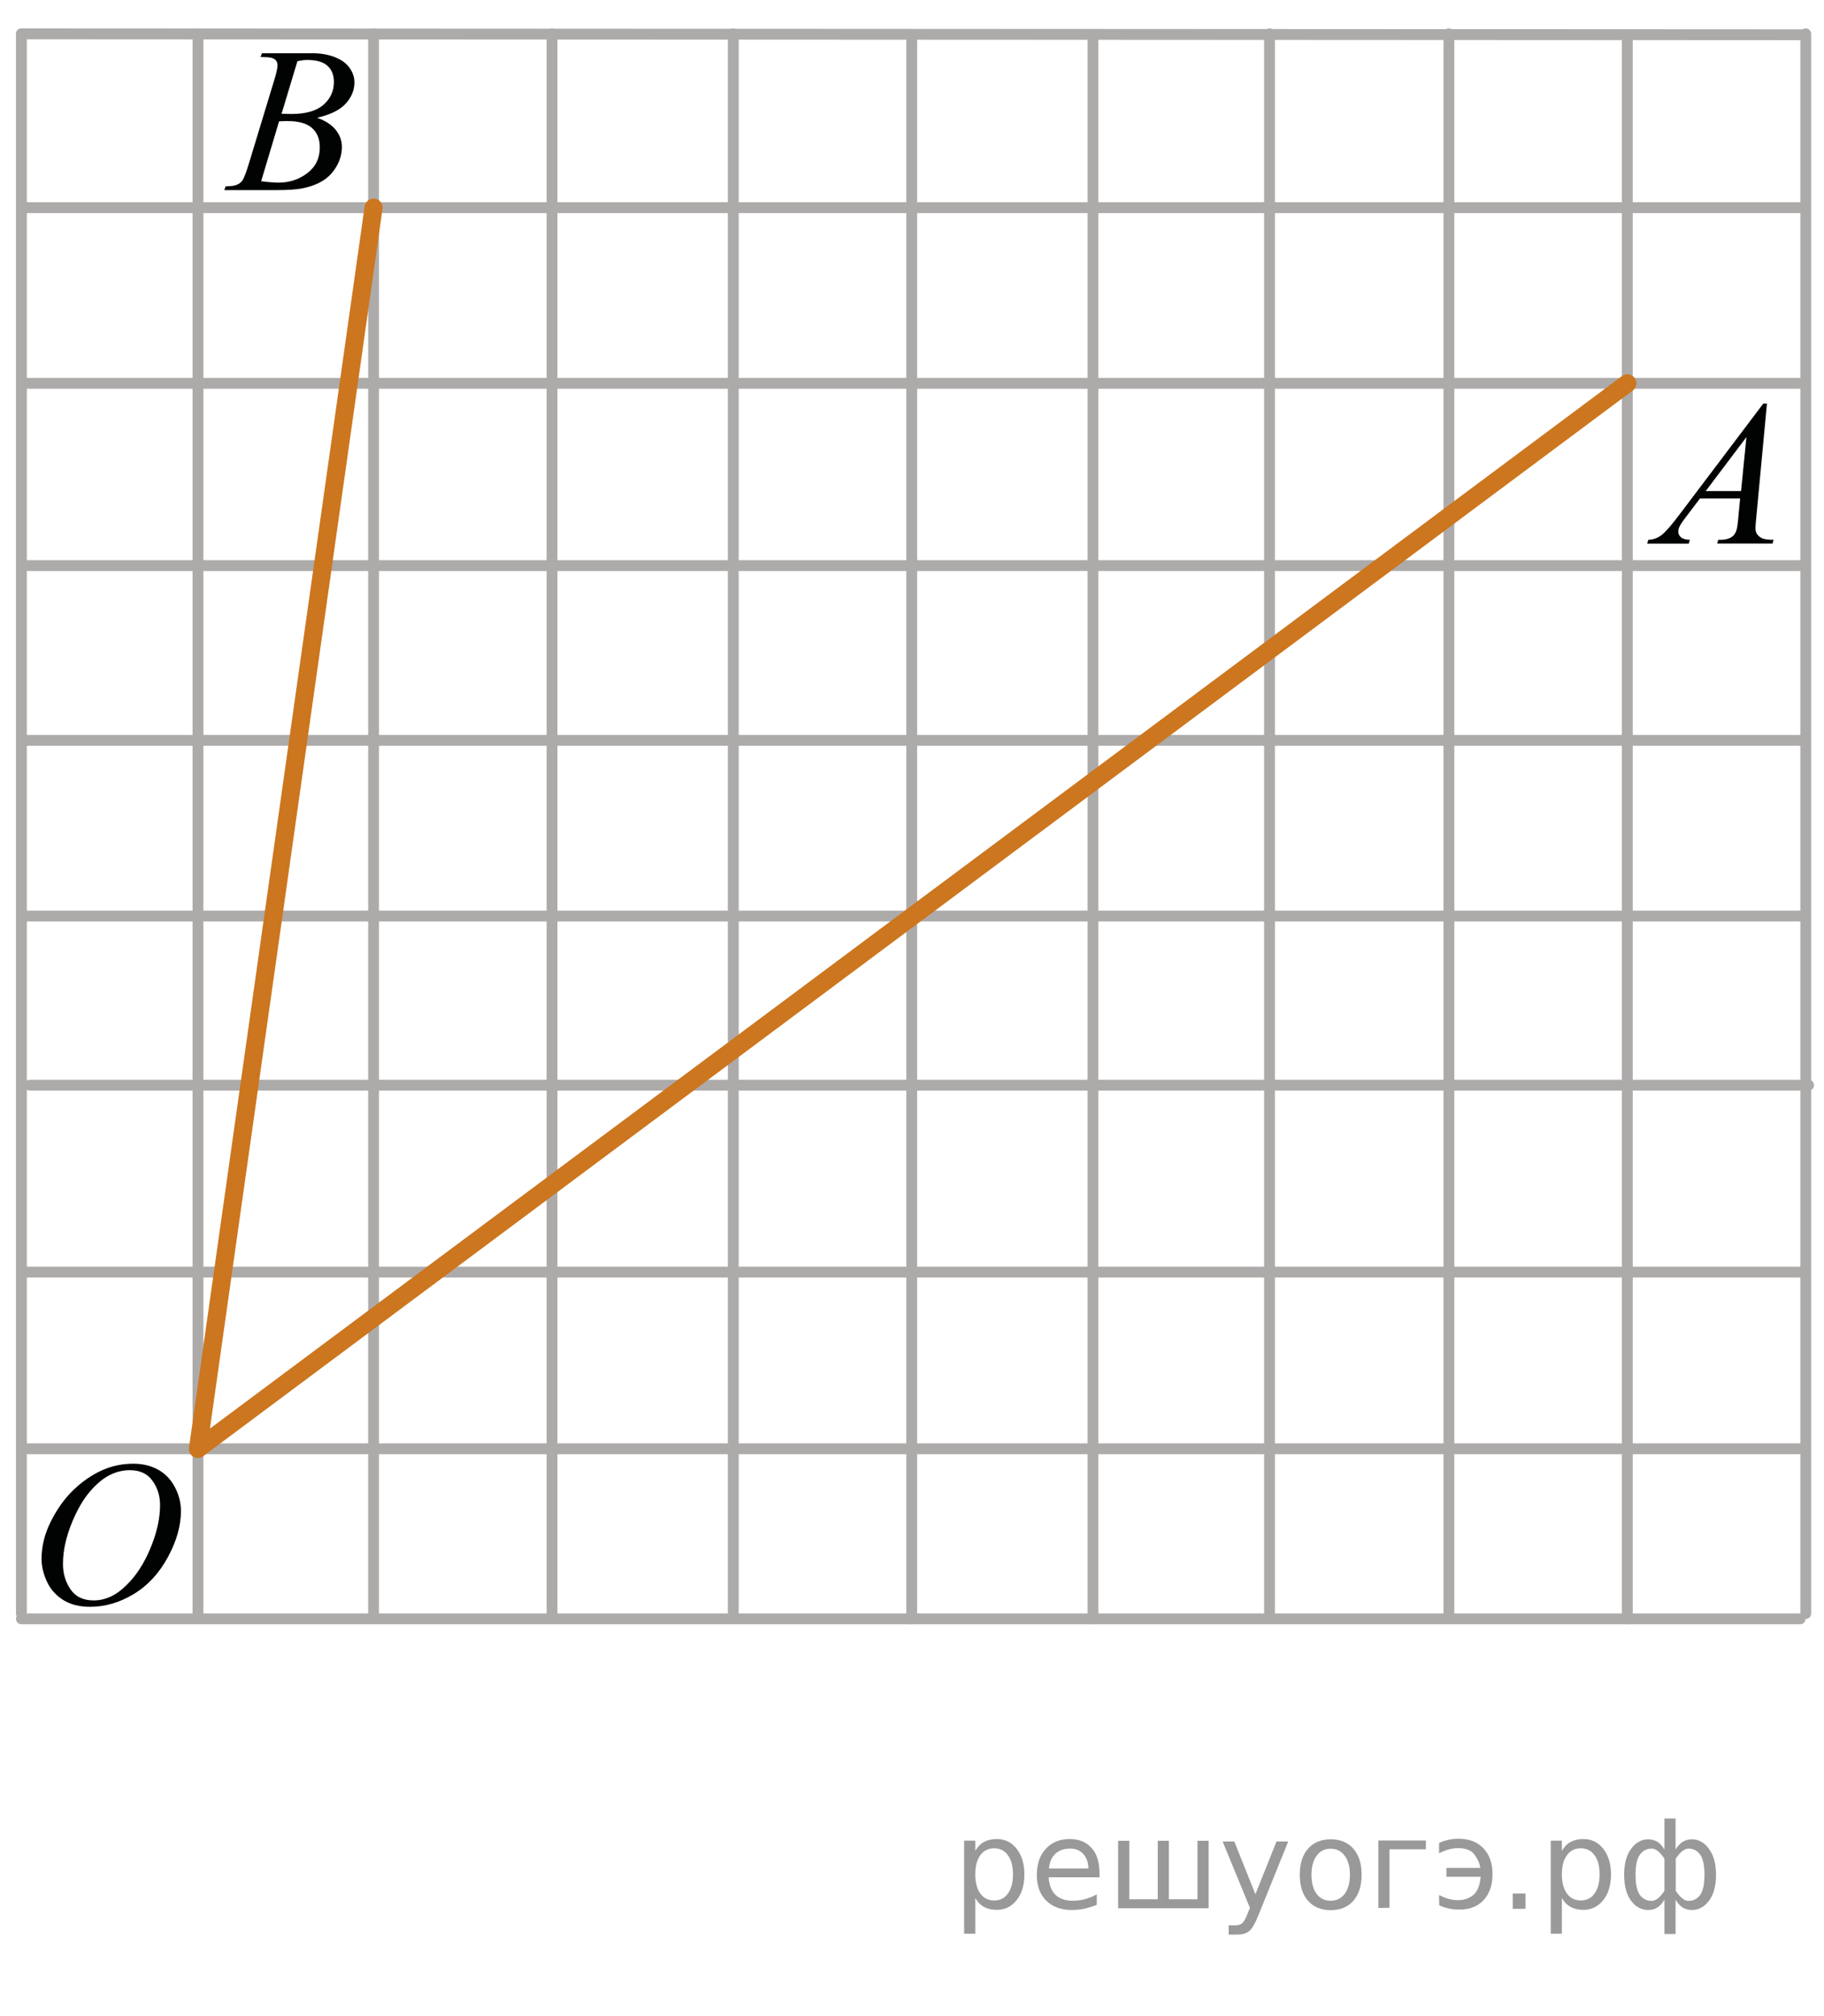 <?xml version="1.0" encoding="utf-8"?>
<!-- Generator: Adobe Illustrator 16.0.0, SVG Export Plug-In . SVG Version: 6.00 Build 0)  -->
<!DOCTYPE svg PUBLIC "-//W3C//DTD SVG 1.1//EN" "http://www.w3.org/Graphics/SVG/1.1/DTD/svg11.dtd">
<svg version="1.1" id="Слой_1" xmlns="http://www.w3.org/2000/svg" xmlns:xlink="http://www.w3.org/1999/xlink" x="0px" y="0px"
	 width="126.243px" height="139.464px" viewBox="0 0 126.243 139.464" enable-background="new 0 0 126.243 139.464"
	 xml:space="preserve">
<g>
	<g>
		<g>
			<g>
				<defs>
					<rect id="SVGID_1_" x="12.98" y="0.143" width="14.69" height="15.6"/>
				</defs>
				<clipPath id="SVGID_2_">
					<use xlink:href="#SVGID_1_"  overflow="visible"/>
				</clipPath>
				<g clip-path="url(#SVGID_2_)">
					<path fill="#010202" d="M18.032,3.941l0.101-0.258h3.472c0.583,0,1.103,0.088,1.56,0.266c0.457,0.177,0.798,0.423,1.025,0.74
						s0.341,0.652,0.341,1.006c0,0.544-0.202,1.037-0.606,1.477s-1.063,0.765-1.976,0.974c0.588,0.214,1.021,0.498,1.298,0.852
						c0.277,0.354,0.416,0.742,0.416,1.166c0,0.47-0.125,0.919-0.373,1.348c-0.248,0.429-0.568,0.761-0.958,0.998
						c-0.39,0.238-0.86,0.412-1.41,0.524c-0.392,0.079-1.004,0.119-1.836,0.119h-3.564l0.093-0.258
						c0.373-0.009,0.626-0.044,0.76-0.105c0.191-0.079,0.327-0.184,0.409-0.314c0.115-0.177,0.268-0.582,0.459-1.215l1.743-5.733
						c0.148-0.484,0.222-0.824,0.222-1.019c0-0.172-0.066-0.309-0.197-0.409s-0.381-0.15-0.75-0.15
						C18.18,3.948,18.104,3.946,18.032,3.941z M18.075,12.537c0.517,0.065,0.92,0.098,1.212,0.098c0.746,0,1.407-0.219,1.983-0.656
						c0.576-0.438,0.864-1.031,0.864-1.781c0-0.572-0.178-1.021-0.535-1.34c-0.356-0.321-0.931-0.482-1.725-0.482
						c-0.153,0-0.339,0.007-0.559,0.021L18.075,12.537z M19.488,7.872c0.311,0.009,0.536,0.014,0.674,0.014
						c0.995,0,1.734-0.21,2.22-0.632c0.485-0.421,0.728-0.949,0.728-1.582c0-0.479-0.148-0.853-0.445-1.121
						c-0.297-0.268-0.77-0.402-1.42-0.402c-0.172,0-0.392,0.028-0.66,0.084L19.488,7.872z"/>
				</g>
			</g>
		</g>
	</g>
</g>
<g>
	<g>
		<g>
			<g>
				<defs>
					<rect id="SVGID_3_" y="97.959" width="15.99" height="16.901"/>
				</defs>
				<clipPath id="SVGID_4_">
					<use xlink:href="#SVGID_3_"  overflow="visible"/>
				</clipPath>
				<g clip-path="url(#SVGID_4_)">
					<path fill="#010202" d="M9.224,101.264c0.645,0,1.214,0.136,1.711,0.408c0.496,0.272,0.885,0.675,1.167,1.208
						c0.281,0.533,0.422,1.086,0.422,1.658c0,1.016-0.302,2.08-0.906,3.193s-1.392,1.967-2.365,2.553s-1.98,0.881-3.02,0.881
						c-0.75,0-1.375-0.162-1.879-0.485c-0.503-0.323-0.875-0.751-1.117-1.28c-0.241-0.531-0.361-1.045-0.361-1.543
						c0-0.886,0.218-1.76,0.655-2.623c0.437-0.863,0.958-1.584,1.564-2.164c0.606-0.58,1.252-1.023,1.939-1.338
						C7.721,101.42,8.451,101.264,9.224,101.264z M8.981,101.711c-0.477,0-0.943,0.114-1.399,0.345s-0.908,0.607-1.356,1.133
						c-0.449,0.522-0.852,1.209-1.209,2.055c-0.439,1.043-0.659,2.027-0.659,2.955c0,0.66,0.174,1.246,0.522,1.756
						c0.348,0.512,0.883,0.767,1.604,0.767c0.434,0,0.86-0.104,1.277-0.313s0.853-0.566,1.306-1.075
						c0.568-0.638,1.045-1.45,1.431-2.438c0.387-0.988,0.58-1.912,0.58-2.771c0-0.633-0.174-1.19-0.522-1.678
						C10.207,101.955,9.682,101.711,8.981,101.711z"/>
				</g>
			</g>
		</g>
	</g>
</g>
<g>
	<g>
		<g>
			<g>
				<defs>
					<rect id="SVGID_5_" x="111.141" y="24.601" width="14.689" height="15.601"/>
				</defs>
				<clipPath id="SVGID_6_">
					<use xlink:href="#SVGID_5_"  overflow="visible"/>
				</clipPath>
				<g clip-path="url(#SVGID_6_)">
					<path fill="#010202" d="M122.295,27.913l-0.738,7.877c-0.038,0.367-0.057,0.609-0.057,0.727c0,0.188,0.035,0.328,0.104,0.428
						c0.091,0.135,0.214,0.232,0.369,0.3c0.153,0.065,0.417,0.101,0.784,0.101l-0.077,0.258h-3.831l0.079-0.258h0.165
						c0.313,0,0.563-0.064,0.761-0.195c0.142-0.088,0.246-0.234,0.322-0.439c0.053-0.145,0.104-0.484,0.147-1.02l0.115-1.201h-2.783
						l-0.99,1.307c-0.225,0.293-0.362,0.504-0.422,0.631c-0.059,0.129-0.086,0.248-0.086,0.359c0,0.148,0.063,0.277,0.188,0.385
						c0.124,0.106,0.33,0.166,0.614,0.174l-0.076,0.262h-2.876l0.075-0.262c0.354-0.014,0.666-0.129,0.938-0.344
						c0.271-0.218,0.675-0.68,1.208-1.388l5.813-7.694h0.25v-0.006H122.295z M120.875,30.238l-2.818,3.735h2.445L120.875,30.238z"/>
				</g>
			</g>
		</g>
	</g>
</g>
<line fill="none" stroke="#ADAAAA" stroke-width="0.75" stroke-linecap="round" stroke-linejoin="round" stroke-miterlimit="8" x1="1.482" y1="2.341" x2="124.721" y2="2.405"/>
<line fill="none" stroke="#ADAAAA" stroke-width="0.75" stroke-linecap="round" stroke-linejoin="round" stroke-miterlimit="8" x1="1.482" y1="14.366" x2="124.592" y2="14.366"/>
<line fill="none" stroke="#ADAAAA" stroke-width="0.75" stroke-linecap="round" stroke-linejoin="round" stroke-miterlimit="8" x1="1.482" y1="63.375" x2="124.592" y2="63.375"/>
<line fill="none" stroke="#ADAAAA" stroke-width="0.75" stroke-linecap="round" stroke-linejoin="round" stroke-miterlimit="8" x1="1.482" y1="39.13" x2="124.592" y2="39.13"/>
<line fill="none" stroke="#ADAAAA" stroke-width="0.75" stroke-linecap="round" stroke-linejoin="round" stroke-miterlimit="8" x1="1.482" y1="51.22" x2="124.592" y2="51.22"/>
<line fill="none" stroke="#ADAAAA" stroke-width="0.75" stroke-linecap="round" stroke-linejoin="round" stroke-miterlimit="8" x1="1.482" y1="111.996" x2="124.592" y2="111.996"/>
<line fill="none" stroke="#ADAAAA" stroke-width="0.75" stroke-linecap="round" stroke-linejoin="round" stroke-miterlimit="8" x1="1.742" y1="88.009" x2="124.852" y2="88.009"/>
<line fill="none" stroke="#ADAAAA" stroke-width="0.75" stroke-linecap="round" stroke-linejoin="round" stroke-miterlimit="8" x1="1.482" y1="100.231" x2="124.592" y2="100.231"/>
<line fill="none" stroke="#ADAAAA" stroke-width="0.75" stroke-linecap="round" stroke-linejoin="round" stroke-miterlimit="8" x1="1.482" y1="26.52" x2="124.592" y2="26.52"/>
<line fill="none" stroke="#ADAAAA" stroke-width="0.75" stroke-linecap="round" stroke-linejoin="round" stroke-miterlimit="8" x1="1.482" y1="2.341" x2="1.482" y2="111.627"/>
<line fill="none" stroke="#ADAAAA" stroke-width="0.75" stroke-linecap="round" stroke-linejoin="round" stroke-miterlimit="8" x1="13.702" y1="2.341" x2="13.702" y2="111.627"/>
<line fill="none" stroke="#ADAAAA" stroke-width="0.75" stroke-linecap="round" stroke-linejoin="round" stroke-miterlimit="8" x1="25.856" y1="2.341" x2="25.856" y2="111.627"/>
<line fill="none" stroke="#ADAAAA" stroke-width="0.75" stroke-linecap="round" stroke-linejoin="round" stroke-miterlimit="8" x1="63.102" y1="2.71" x2="63.102" y2="111.996"/>
<line fill="none" stroke="#ADAAAA" stroke-width="0.75" stroke-linecap="round" stroke-linejoin="round" stroke-miterlimit="8" x1="50.752" y1="2.341" x2="50.752" y2="111.627"/>
<line fill="none" stroke="#ADAAAA" stroke-width="0.75" stroke-linecap="round" stroke-linejoin="round" stroke-miterlimit="8" x1="38.207" y1="2.341" x2="38.207" y2="111.627"/>
<line fill="none" stroke="#ADAAAA" stroke-width="0.75" stroke-linecap="round" stroke-linejoin="round" stroke-miterlimit="8" x1="87.866" y1="2.341" x2="87.866" y2="111.627"/>
<line fill="none" stroke="#ADAAAA" stroke-width="0.75" stroke-linecap="round" stroke-linejoin="round" stroke-miterlimit="8" x1="100.281" y1="2.341" x2="100.281" y2="111.627"/>
<line fill="none" stroke="#ADAAAA" stroke-width="0.75" stroke-linecap="round" stroke-linejoin="round" stroke-miterlimit="8" x1="112.631" y1="2.71" x2="112.631" y2="111.996"/>
<line fill="none" stroke="#ADAAAA" stroke-width="0.75" stroke-linecap="round" stroke-linejoin="round" stroke-miterlimit="8" x1="124.981" y1="2.341" x2="124.981" y2="111.627"/>
<line fill="none" stroke="#ADAAAA" stroke-width="0.75" stroke-linecap="round" stroke-linejoin="round" stroke-miterlimit="8" x1="75.646" y1="2.71" x2="75.646" y2="111.996"/>
<line fill="none" stroke="#ADAAAA" stroke-width="0.75" stroke-linecap="round" stroke-linejoin="round" stroke-miterlimit="8" x1="2.066" y1="75.078" x2="125.177" y2="75.078"/>
<line fill="none" stroke="#CC761F" stroke-width="1.25" stroke-linecap="round" stroke-linejoin="round" stroke-miterlimit="8" x1="25.856" y1="14.366" x2="13.702" y2="100.231"/>
<line fill="none" stroke="#CC761F" stroke-width="1.25" stroke-linecap="round" stroke-linejoin="round" stroke-miterlimit="8" x1="13.702" y1="100.231" x2="112.631" y2="26.52"/>
<line fill="none" stroke="#F75454" stroke-linecap="round" stroke-linejoin="round" stroke-miterlimit="8" x1="-62.353" y1="-3.646" x2="-25.108" y2="69.732"/>
<g style="stroke:none;fill:#000;fill-opacity:0.40"><path d="m 67.5,131.3 v 2.48 h -0.77 v -6.44 h 0.77 v 0.71 q 0.24,-0.42 0.61,-0.62 0.37,-0.20 0.88,-0.20 0.85,0 1.38,0.68 0.53,0.68 0.53,1.77 0,1.10 -0.53,1.77 -0.53,0.68 -1.38,0.68 -0.51,0 -0.88,-0.20 -0.37,-0.20 -0.61,-0.62 z m 2.61,-1.63 q 0,-0.85 -0.35,-1.32 -0.35,-0.48 -0.95,-0.48 -0.61,0 -0.96,0.48 -0.35,0.48 -0.35,1.32 0,0.85 0.35,1.33 0.35,0.48 0.96,0.48 0.61,0 0.95,-0.48 0.35,-0.48 0.35,-1.33 z"/><path d="m 76.1,129.5 v 0.38 h -3.52 q 0.05,0.79 0.47,1.21 0.43,0.41 1.19,0.41 0.44,0 0.85,-0.11 0.42,-0.11 0.82,-0.33 v 0.72 q -0.41,0.17 -0.85,0.27 -0.43,0.09 -0.88,0.09 -1.12,0 -1.77,-0.65 -0.65,-0.65 -0.65,-1.76 0,-1.15 0.62,-1.82 0.62,-0.68 1.67,-0.68 0.94,0 1.49,0.61 0.55,0.60 0.55,1.65 z m -0.77,-0.23 q -0.01,-0.63 -0.35,-1.00 -0.34,-0.38 -0.91,-0.38 -0.64,0 -1.03,0.36 -0.38,0.36 -0.44,1.02 z"/><path d="m 80.9,131.4 h 1.98 v -4.05 h 0.77 v 4.67 h -6.26 v -4.67 h 0.77 v 4.05 h 1.97 v -4.05 h 0.77 z"/><path d="m 87.1,132.5 q -0.33,0.83 -0.63,1.09 -0.31,0.25 -0.82,0.25 h -0.61 v -0.64 h 0.45 q 0.32,0 0.49,-0.15 0.17,-0.15 0.39,-0.71 l 0.14,-0.35 -1.89,-4.59 h 0.81 l 1.46,3.65 1.46,-3.65 h 0.81 z"/><path d="m 92.1,127.9 q -0.62,0 -0.97,0.48 -0.36,0.48 -0.36,1.32 0,0.84 0.35,1.32 0.36,0.48 0.98,0.48 0.61,0 0.97,-0.48 0.36,-0.48 0.36,-1.32 0,-0.83 -0.36,-1.31 -0.36,-0.49 -0.97,-0.49 z m 0,-0.65 q 1,0 1.57,0.65 0.57,0.65 0.57,1.80 0,1.15 -0.57,1.80 -0.57,0.65 -1.57,0.65 -1.00,0 -1.57,-0.65 -0.57,-0.65 -0.57,-1.80 0,-1.15 0.57,-1.80 0.57,-0.65 1.57,-0.65 z"/><path d="m 95.4,132.0 v -4.67 h 3.29 v 0.61 h -2.52 v 4.05 z"/><path d="m 99.6,131.1 q 0.66,0.36 1.31,0.36 0.61,0 1.05,-0.35 0.44,-0.36 0.52,-1.27 h -2.37 v -0.61 h 2.34 q -0.05,-0.44 -0.38,-0.90 -0.33,-0.47 -1.16,-0.47 -0.64,0 -1.31,0.36 v -0.72 q 0.65,-0.29 1.35,-0.29 1.09,0 1.72,0.66 0.63,0.66 0.63,1.79 0,1.12 -0.61,1.79 -0.61,0.66 -1.68,0.66 -0.79,0 -1.40,-0.30 z"/><path d="m 104.7,131.0 h 0.88 v 1.06 h -0.88 z"/><path d="m 108.1,131.3 v 2.48 h -0.77 v -6.44 h 0.77 v 0.71 q 0.24,-0.42 0.61,-0.62 0.37,-0.20 0.88,-0.20 0.85,0 1.38,0.68 0.53,0.68 0.53,1.77 0,1.10 -0.53,1.77 -0.53,0.68 -1.38,0.68 -0.51,0 -0.88,-0.20 -0.37,-0.20 -0.61,-0.62 z m 2.61,-1.63 q 0,-0.85 -0.35,-1.32 -0.35,-0.48 -0.95,-0.48 -0.61,0 -0.96,0.48 -0.35,0.48 -0.35,1.32 0,0.85 0.35,1.33 0.35,0.48 0.96,0.48 0.61,0 0.95,-0.48 0.35,-0.48 0.35,-1.33 z"/><path d="m 113.2,129.7 q 0,0.98 0.30,1.40 0.30,0.41 0.82,0.41 0.41,0 0.88,-0.70 v -2.22 q -0.47,-0.70 -0.88,-0.70 -0.51,0 -0.82,0.42 -0.30,0.41 -0.30,1.39 z m 2,4.10 v -2.37 q -0.24,0.39 -0.51,0.55 -0.27,0.16 -0.62,0.16 -0.70,0 -1.18,-0.64 -0.48,-0.65 -0.48,-1.79 0,-1.15 0.48,-1.80 0.49,-0.66 1.18,-0.66 0.35,0 0.62,0.16 0.28,0.16 0.51,0.55 v -2.15 h 0.77 v 2.15 q 0.24,-0.39 0.51,-0.55 0.28,-0.16 0.62,-0.16 0.70,0 1.18,0.66 0.49,0.66 0.49,1.80 0,1.15 -0.49,1.79 -0.48,0.64 -1.18,0.64 -0.35,0 -0.62,-0.16 -0.27,-0.16 -0.51,-0.55 v 2.37 z m 2.77,-4.10 q 0,-0.98 -0.30,-1.39 -0.30,-0.42 -0.81,-0.42 -0.41,0 -0.88,0.70 v 2.22 q 0.47,0.70 0.88,0.70 0.51,0 0.81,-0.41 0.30,-0.42 0.30,-1.40 z"/></g></svg>

<!--File created and owned by https://sdamgia.ru. Copying is prohibited. All rights reserved.-->
